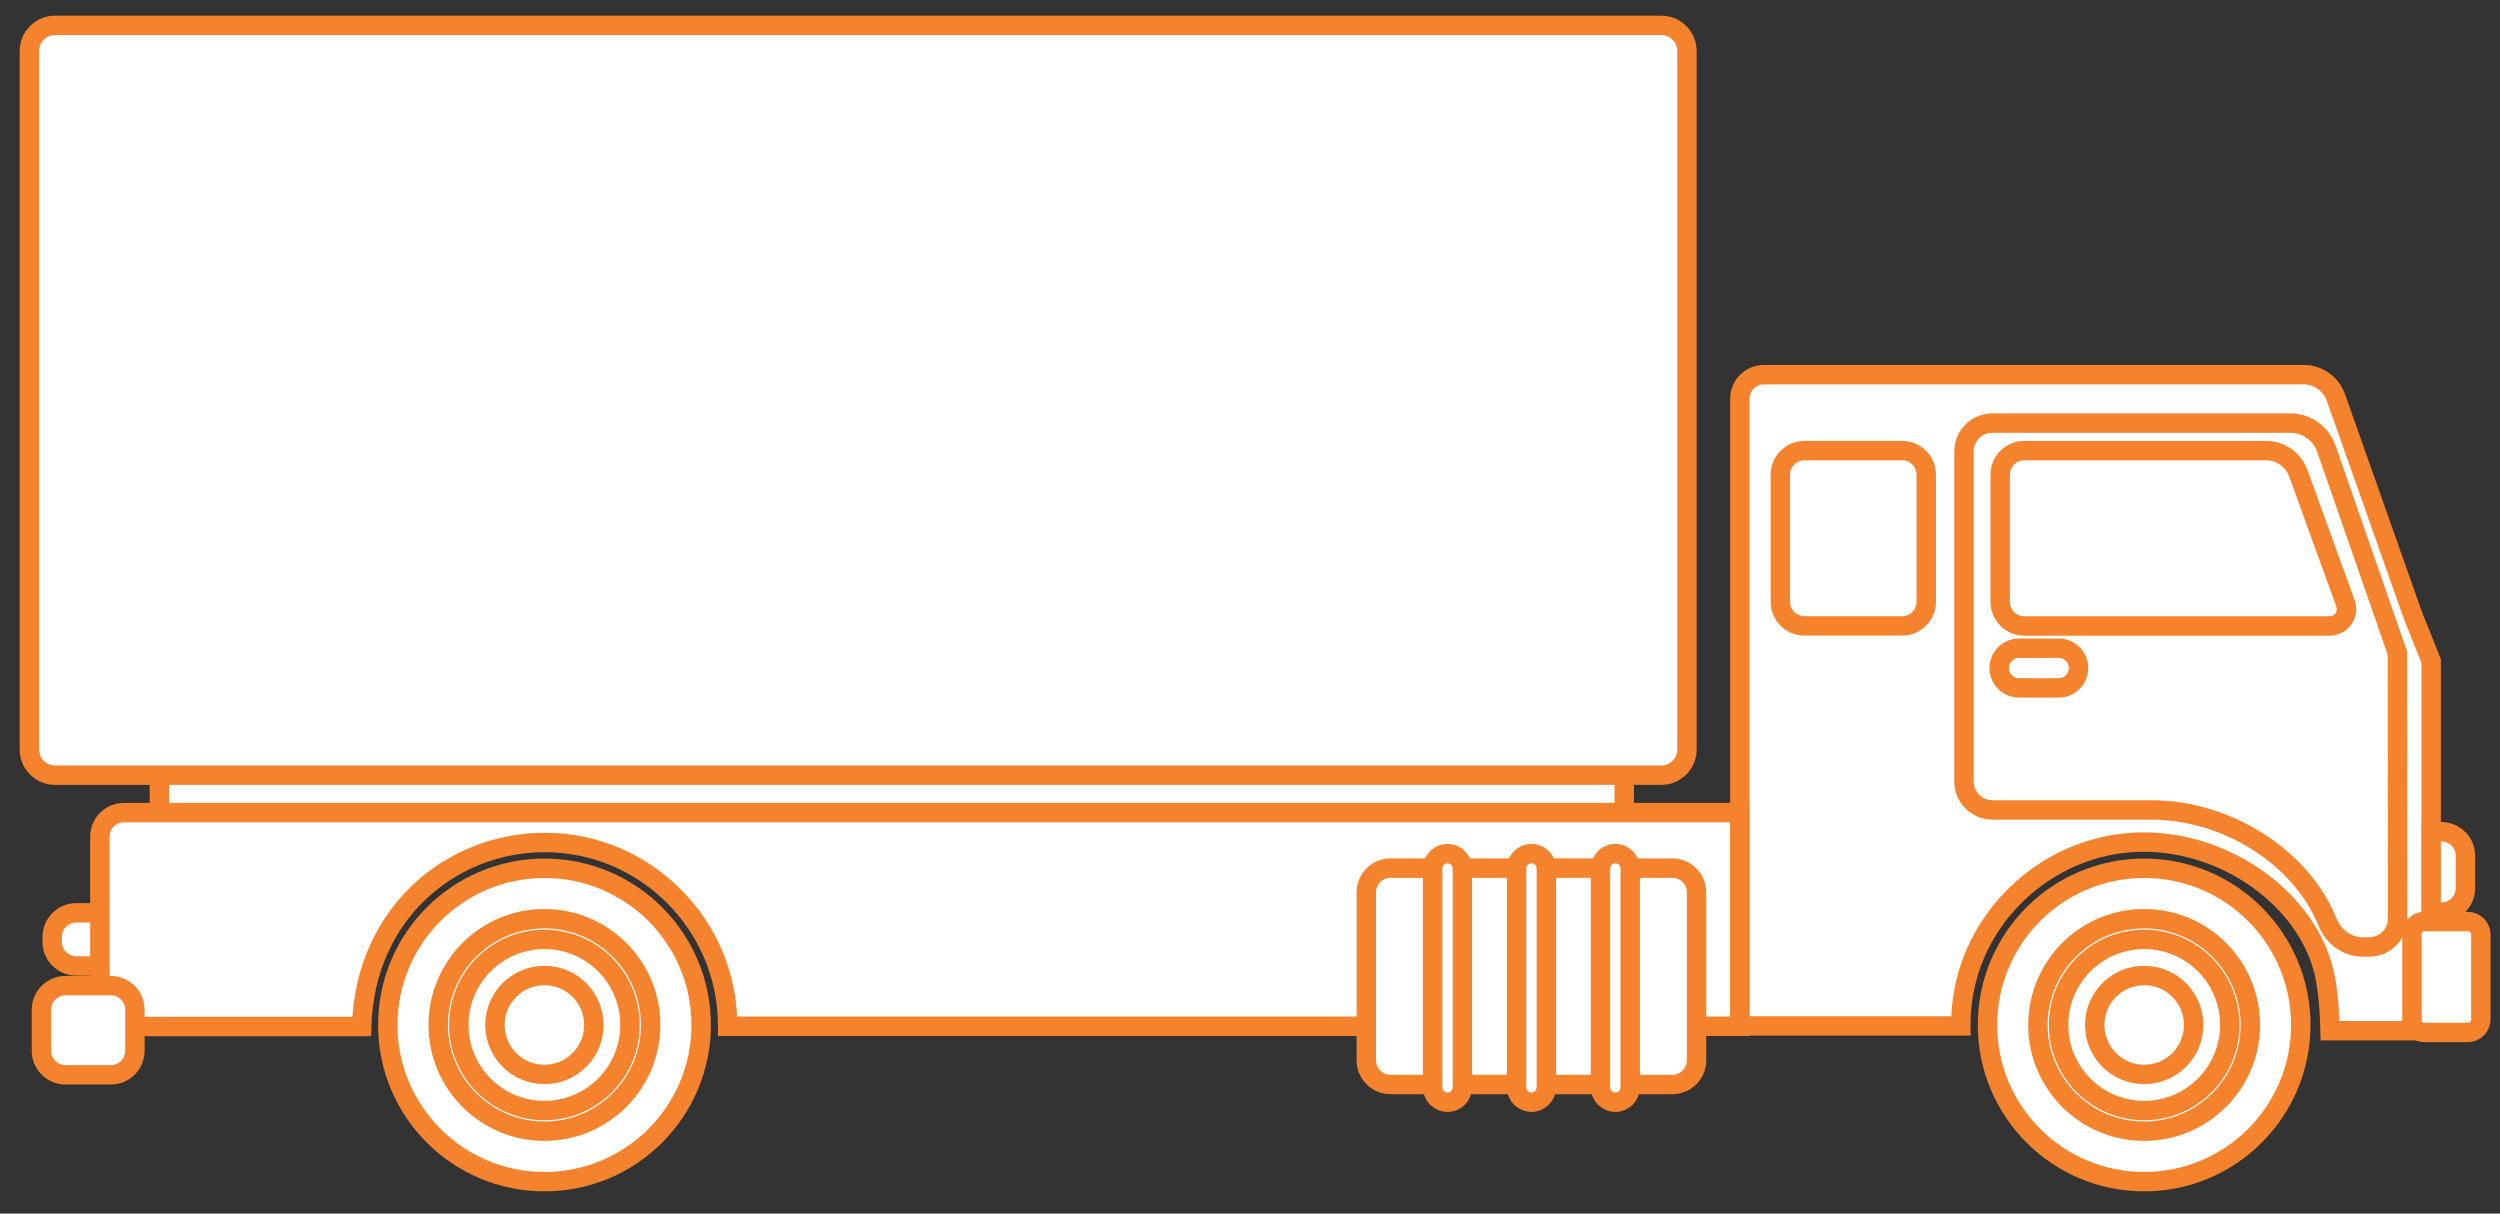 <svg width="103" height="50" viewBox="0 0 103 50" fill="none" xmlns="http://www.w3.org/2000/svg">
<rect x="0" y="0" width="103" height="50" fill="#333333" stroke="none"/>
<path d="M81.079 40.145C80.882 40.824 80.78 41.537 80.785 42.267H71.681V16.429C71.681 15.879 72.125 15.436 72.674 15.436H94.914C95.507 15.436 96.041 15.813 96.238 16.373L99.41 25.348L100.165 27.239V42.464H96C95.983 41.735 95.917 40.712 95.74 40.008C94.995 37.031 91.74 34.694 88.319 34.694C84.899 34.694 81.97 37.062 81.079 40.145Z" fill="white"/>
<path d="M81.036 40.145H81.079M81.079 40.145C80.882 40.824 80.78 41.537 80.785 42.267H71.681V16.429C71.681 15.879 72.125 15.436 72.674 15.436H94.914C95.507 15.436 96.041 15.813 96.238 16.373L99.41 25.348L100.165 27.239V42.464H96C95.983 41.735 95.917 40.712 95.74 40.008C94.995 37.031 91.74 34.694 88.319 34.694C84.899 34.694 81.97 37.062 81.079 40.145Z" stroke="#F5822D" stroke-width="0.8" stroke-miterlimit="10"/>
<path d="M82.408 19.558C82.408 19.011 82.851 18.565 83.401 18.565H93.36C93.955 18.565 94.489 18.94 94.692 19.499L96.633 24.856C96.798 25.312 96.461 25.791 95.98 25.791H83.401C82.851 25.791 82.408 25.345 82.408 24.798V19.56V19.558Z" fill="white" stroke="#F5822D" stroke-width="0.8" stroke-miterlimit="10"/>
<path d="M82.365 27.524C82.365 27.975 82.733 28.342 83.183 28.342H84.819C85.269 28.342 85.636 27.975 85.636 27.524C85.636 27.074 85.269 26.707 84.819 26.707H83.183C82.733 26.707 82.365 27.074 82.365 27.524Z" fill="white" stroke="#F5822D" stroke-width="0.8" stroke-miterlimit="10"/>
<path d="M97.33 39.014H97.616C98.259 39.014 98.783 38.489 98.783 37.846L98.773 26.905L95.846 18.487C95.626 17.857 95.031 17.431 94.362 17.431H82.084C81.441 17.431 80.917 17.955 80.917 18.599V32.203C80.917 32.846 81.444 33.37 82.092 33.37H88.628C91.75 33.37 94.805 35.31 95.889 37.983C96.142 38.608 96.709 39.014 97.33 39.014Z" stroke="#F5822D" stroke-width="0.8" stroke-miterlimit="10"/>
<path d="M78.371 18.565H74.343C73.796 18.565 73.35 19.011 73.35 19.558V24.796C73.35 25.342 73.796 25.788 74.343 25.788H78.368C78.915 25.788 79.361 25.342 79.361 24.796V19.558C79.361 19.011 78.915 18.565 78.368 18.565H78.371Z" fill="white" stroke="#F5822D" stroke-width="0.8" stroke-miterlimit="10"/>
<path d="M101.575 36.591C101.575 37.138 101.132 37.583 100.583 37.583H100.165V34.267H100.583C101.13 34.267 101.575 34.71 101.575 35.257V36.591Z" fill="white" stroke="#F5822D" stroke-width="0.8" stroke-miterlimit="10"/>
<path d="M99.376 42.041C99.376 42.315 99.598 42.537 99.872 42.537H101.669C101.968 42.537 102.211 42.294 102.211 41.996V38.51C102.211 38.211 101.968 37.968 101.669 37.968H99.869C99.596 37.968 99.373 38.191 99.373 38.464V42.039L99.376 42.041Z" fill="white" stroke="#F5822D" stroke-width="0.8" stroke-miterlimit="10"/>
<path d="M6.567 31.618H66.917V34.327H6.567V31.618Z" fill="white" stroke="#F5822D" stroke-width="0.8" stroke-miterlimit="10"/>
<path d="M4.692 37.609H3.143C2.593 37.609 2.15 38.055 2.15 38.602V38.804C2.15 39.351 2.593 39.797 3.143 39.797H4.692V37.607V37.609Z" fill="white" stroke="#F5822D" stroke-width="0.8" stroke-miterlimit="10"/>
<path d="M5.117 33.479H71.677V42.282C53.833 42.282 44.83 42.282 29.979 42.282C29.979 42.282 29.979 42.259 29.979 42.249C29.979 38.112 26.602 34.71 22.44 34.71C18.605 34.71 15.032 37.618 14.901 42.292H4.115V34.472C4.115 33.922 4.563 33.479 5.109 33.479H5.117Z" fill="white" stroke="#F5822D" stroke-width="0.8" stroke-miterlimit="10"/>
<path d="M68.447 1.046H2.267C1.684 1.046 1.211 1.52 1.211 2.102V30.882C1.211 31.464 1.684 31.937 2.267 31.937H68.447C69.029 31.937 69.502 31.464 69.502 30.882V2.102C69.502 1.52 69.029 1.046 68.447 1.046Z" fill="white" stroke="#F5822D" stroke-width="0.8" stroke-miterlimit="10"/>
<path d="M4.565 40.608H2.7C2.153 40.608 1.707 41.054 1.707 41.601V43.292C1.707 43.839 2.153 44.284 2.7 44.284H4.565C5.112 44.284 5.558 43.839 5.558 43.292V41.601C5.558 41.054 5.112 40.608 4.565 40.608Z" fill="white" stroke="#F5822D" stroke-width="0.8" stroke-miterlimit="10"/>
<path d="M68.905 35.767H57.285C56.738 35.767 56.292 36.213 56.292 36.76V43.689C56.292 44.236 56.738 44.681 57.285 44.681H68.905C69.451 44.681 69.897 44.236 69.897 43.689V36.76C69.897 36.213 69.451 35.767 68.905 35.767Z" fill="white" stroke="#F5822D" stroke-width="0.8" stroke-miterlimit="10"/>
<path d="M59.024 44.798C59.024 45.138 59.298 45.411 59.637 45.411C59.976 45.411 60.249 45.138 60.249 44.798V35.781C60.249 35.441 59.976 35.168 59.637 35.168C59.298 35.168 59.024 35.441 59.024 35.781V44.798Z" fill="white" stroke="#F5822D" stroke-width="0.8" stroke-miterlimit="10"/>
<path d="M62.482 44.798C62.482 45.138 62.756 45.411 63.095 45.411C63.434 45.411 63.708 45.138 63.708 44.798V35.781C63.708 35.441 63.434 35.168 63.095 35.168C62.756 35.168 62.482 35.441 62.482 35.781V44.798Z" fill="white" stroke="#F5822D" stroke-width="0.8" stroke-miterlimit="10"/>
<path d="M65.94 44.798C65.94 45.138 66.216 45.411 66.553 45.411C66.89 45.411 67.165 45.138 67.165 44.798V35.781C67.165 35.441 66.892 35.168 66.553 35.168C66.214 35.168 65.94 35.441 65.94 35.781V44.798Z" fill="white" stroke="#F5822D" stroke-width="0.8" stroke-miterlimit="10"/>
<path d="M81.885 42.229C81.885 45.793 84.773 48.684 88.338 48.684C91.902 48.684 94.793 45.793 94.793 42.229C94.793 38.664 91.902 35.773 88.338 35.773C84.773 35.773 81.885 38.664 81.885 42.229Z" fill="white" stroke="#F5822D" stroke-width="0.8" stroke-miterlimit="10"/>
<path d="M83.963 42.228C83.963 44.646 85.922 46.605 88.337 46.605C90.753 46.605 92.715 44.646 92.715 42.228C92.715 39.811 90.755 37.851 88.337 37.851C85.92 37.851 83.963 39.811 83.963 42.228Z" fill="white" stroke="#F5822D" stroke-width="0.8" stroke-miterlimit="10"/>
<path d="M84.814 42.228C84.814 44.175 86.393 45.755 88.34 45.755C90.287 45.755 91.867 44.175 91.867 42.228C91.867 40.282 90.287 38.702 88.34 38.702C86.393 38.702 84.814 40.282 84.814 42.228Z" fill="white" stroke="#F5822D" stroke-width="0.8" stroke-miterlimit="10"/>
<path d="M86.302 42.229C86.302 43.355 87.216 44.267 88.34 44.267C89.464 44.267 90.378 43.355 90.378 42.229C90.378 41.102 89.466 40.191 88.34 40.191C87.213 40.191 86.302 41.105 86.302 42.229Z" fill="white" stroke="#F5822D" stroke-width="0.8" stroke-miterlimit="10"/>
<path d="M15.977 42.229C15.977 45.793 18.866 48.684 22.433 48.684C26 48.684 28.888 45.793 28.888 42.229C28.888 38.664 25.997 35.773 22.433 35.773C18.868 35.773 15.977 38.664 15.977 42.229Z" fill="white" stroke="#F5822D" stroke-width="0.8" stroke-miterlimit="10"/>
<path d="M18.055 42.228C18.055 44.646 20.015 46.605 22.43 46.605C24.845 46.605 26.807 44.646 26.807 42.228C26.807 39.811 24.848 37.851 22.43 37.851C20.012 37.851 18.055 39.811 18.055 42.228Z" fill="white" stroke="#F5822D" stroke-width="0.8" stroke-miterlimit="10"/>
<path d="M18.903 42.228C18.903 44.175 20.483 45.755 22.43 45.755C24.376 45.755 25.956 44.175 25.956 42.228C25.956 40.282 24.376 38.702 22.43 38.702C20.483 38.702 18.903 40.282 18.903 42.228Z" fill="white" stroke="#F5822D" stroke-width="0.8" stroke-miterlimit="10"/>
<path d="M20.392 42.229C20.392 43.355 21.303 44.267 22.43 44.267C23.557 44.267 24.468 43.355 24.468 42.229C24.468 41.102 23.554 40.191 22.43 40.191C21.306 40.191 20.392 41.105 20.392 42.229Z" fill="white" stroke="#F5822D" stroke-width="0.8" stroke-miterlimit="10"/>
</svg>
